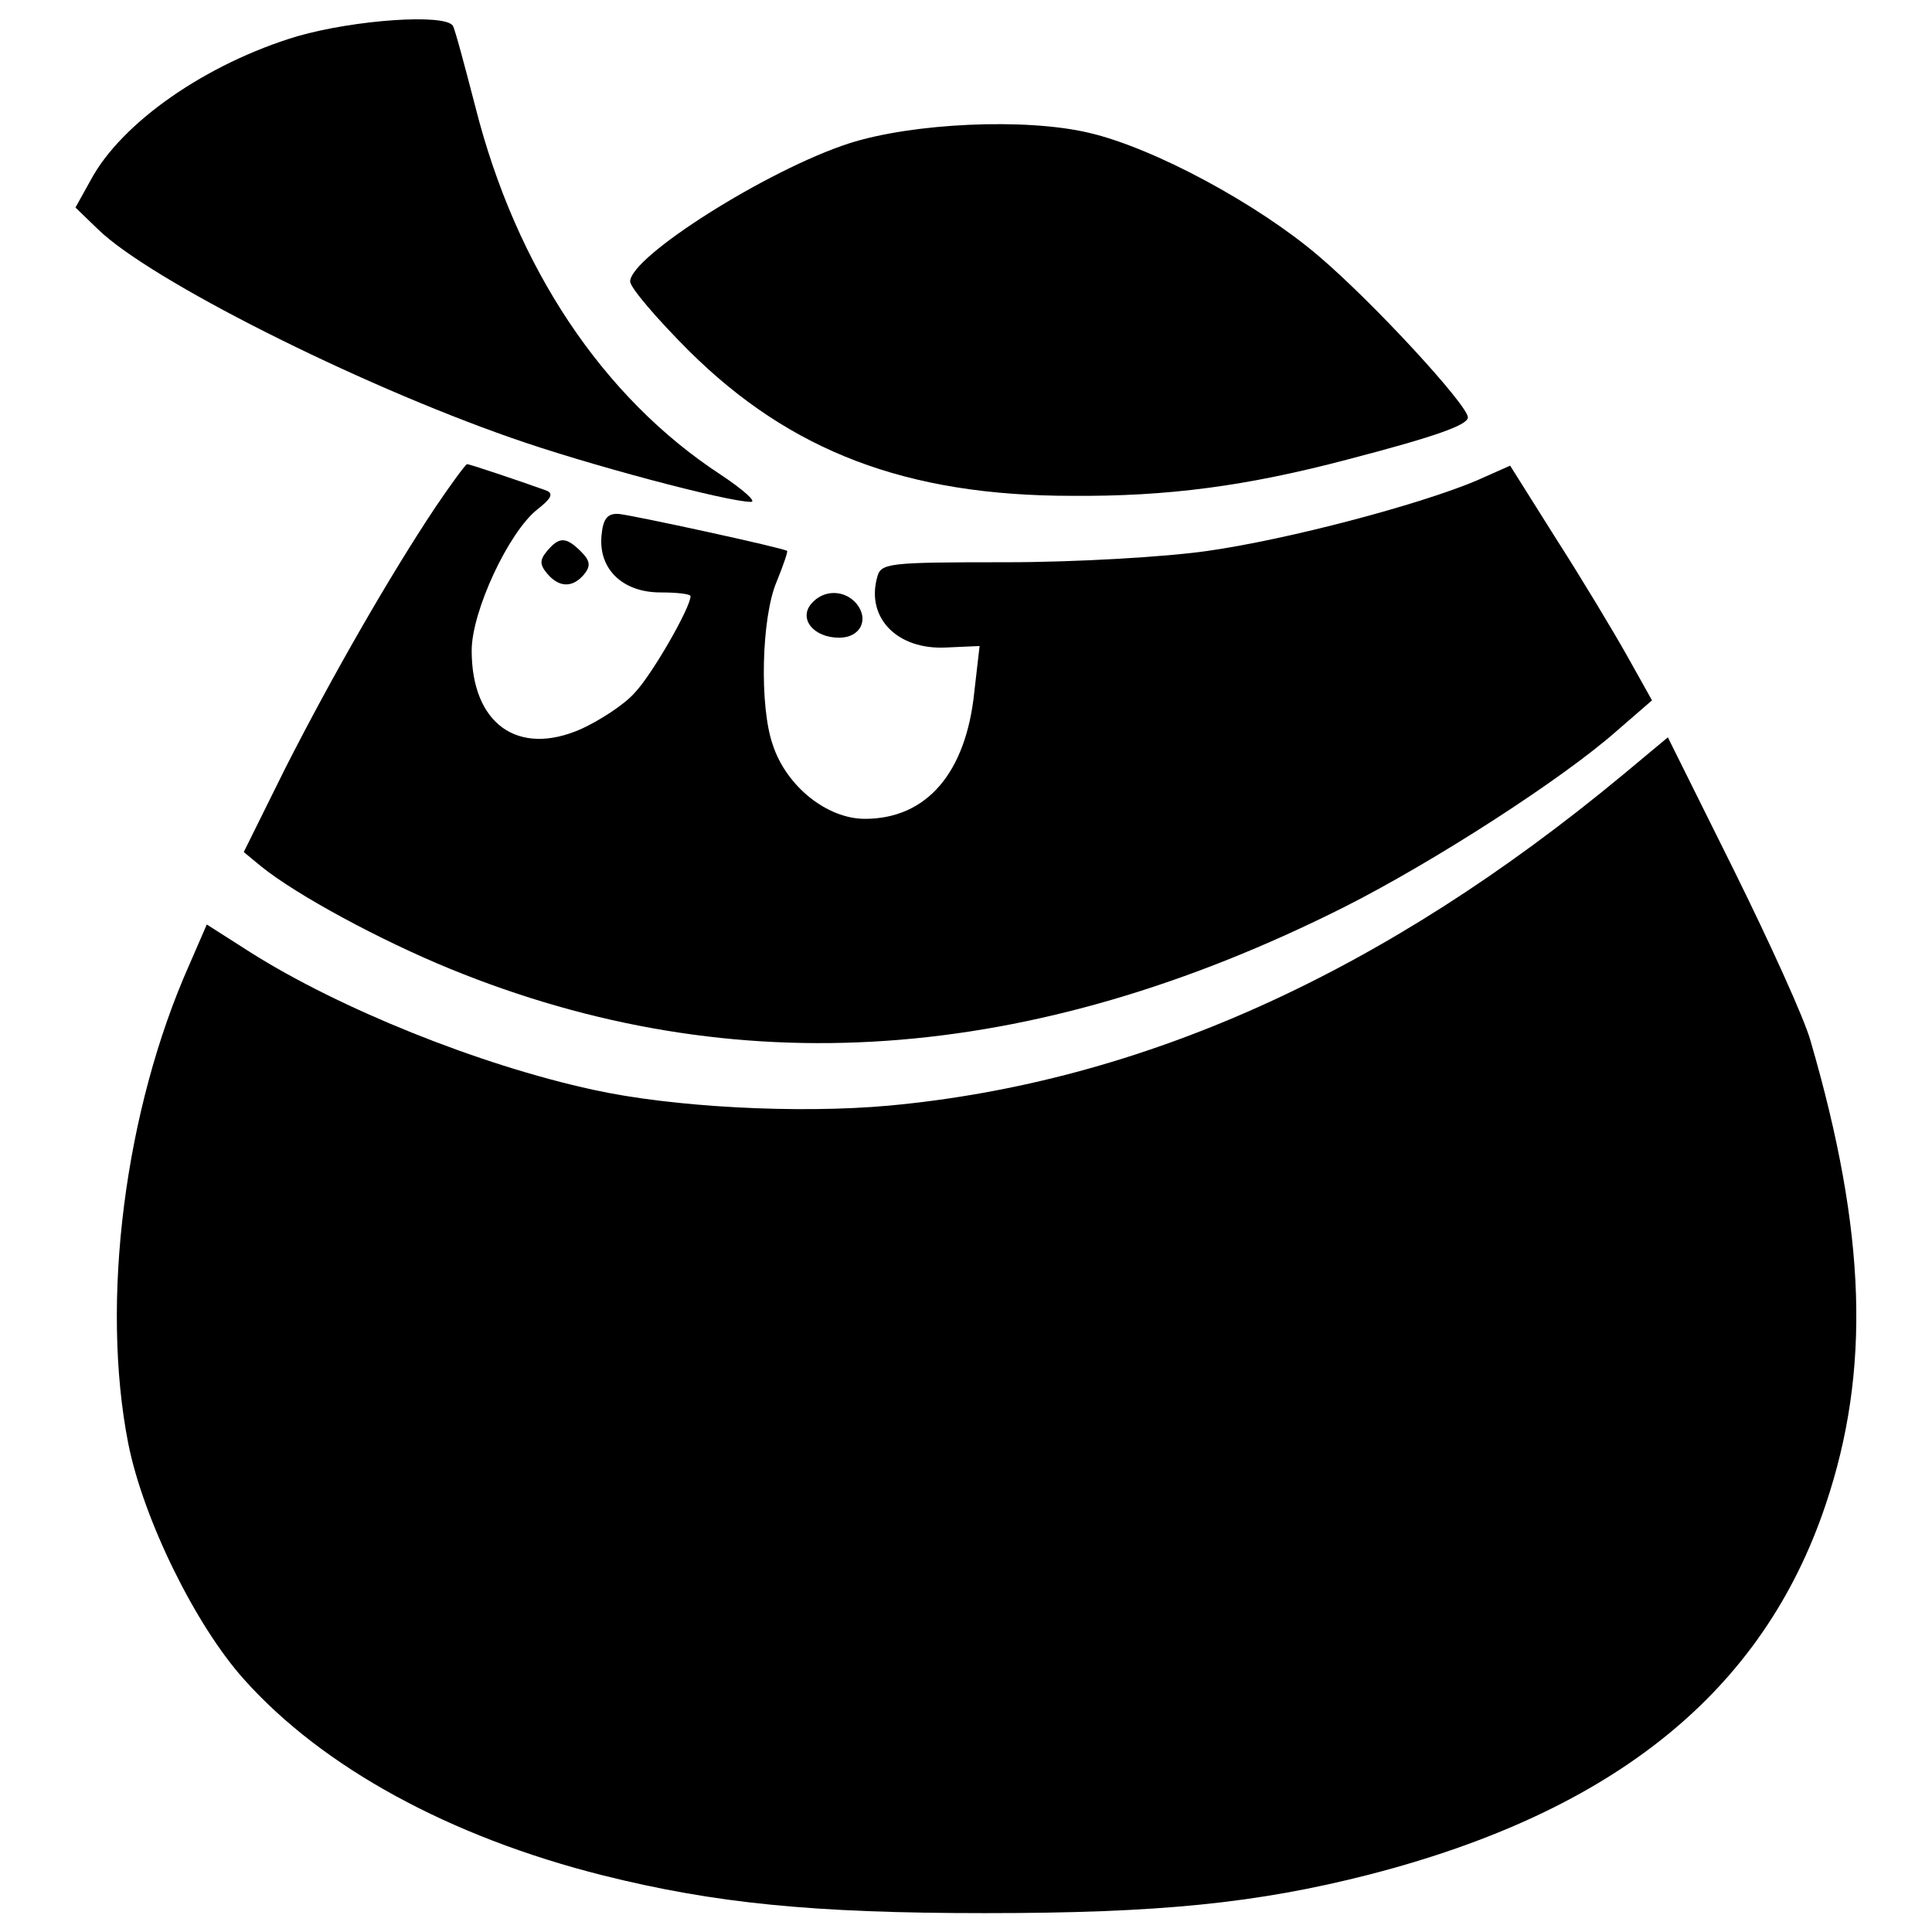 <?xml version="1.0" encoding="utf-8"?>
<!-- Svg Vector Icons : http://www.onlinewebfonts.com/icon -->
<!DOCTYPE svg PUBLIC "-//W3C//DTD SVG 1.1//EN" "http://www.w3.org/Graphics/SVG/1.1/DTD/svg11.dtd">
<svg version="1.1" xmlns="http://www.w3.org/2000/svg" xmlns:xlink="http://www.w3.org/1999/xlink" x="0px" y="0px" viewBox="0 0 256 256" enable-background="new 0 0 256 256" xml:space="preserve">
<g> <g> <path fill="#000000" d="M39.4,4.8C27.4,8.4,16.1,16.2,12,23.9l-2,3.6l3,2.9c6.9,6.7,34.1,20.4,54.7,27.6  c9.9,3.5,28.7,8.5,31.8,8.5c0.8,0-1-1.6-4-3.6C79.9,52.7,68.4,35.5,63,14.2c-1.4-5.4-2.7-10.3-3-10.8C58.9,1.8,47.1,2.6,39.4,4.8z  "/> <path fill="#000000" d="M112.5,19c-10.8,3.5-29,15-29,18.3c0,0.8,3.5,4.9,7.8,9.2c13.4,13.3,28.8,19.2,50.7,19.2  c12.8,0.1,23.2-1.3,36.5-4.8c11.9-3.1,16-4.6,16-5.6c0-1.6-12.5-15.2-19.8-21.4c-8.1-6.9-21.8-14.3-30.4-16.3  C135.9,15.6,120.9,16.3,112.5,19z"/> <path fill="#000000" d="M57.7,67.2c-6,9-13.7,22.4-19.9,34.6l-5.5,11.1l2.3,1.9c4.7,3.8,15.8,9.8,25.1,13.6  c37.7,15.4,76.8,12.7,118.4-8.2c11.7-5.9,29-17,36.3-23.5l4.5-3.9l-3.3-5.9c-1.8-3.2-6-10.2-9.4-15.5l-6.1-9.7l-4.5,2  c-7.6,3.2-25,7.8-35.6,9.3c-5.5,0.8-17.5,1.5-26.6,1.5c-16.1,0-16.7,0.1-17.2,2.1c-1.4,5.3,2.7,9.5,9.1,9.2l4.5-0.2l-0.7,6.1  c-1.1,10.7-6.3,16.8-14.5,16.8c-5,0-10.4-4.3-12.2-9.8c-1.8-5.1-1.5-16.9,0.5-21.6c0.9-2.2,1.5-4,1.4-4.1  c-0.5-0.4-20.3-4.7-22.3-4.9c-1.5-0.1-2.1,0.6-2.3,2.9c-0.4,4.4,2.8,7.5,7.8,7.5c2.2,0,4,0.2,4,0.5c0,1.5-5.1,10.4-7.4,12.8  c-1.4,1.6-4.7,3.7-7.1,4.8c-8.4,3.7-14.5-0.7-14.5-10.4c0-5.2,4.9-15.7,8.7-18.7c1.8-1.4,2.2-2.1,1.2-2.5  c-3.9-1.4-10.2-3.5-10.5-3.5C61.7,61.5,59.8,64.1,57.7,67.2z"/> <path fill="#000000" d="M72.5,73c-1,1.2-1,1.8,0,3c1.6,1.9,3.4,1.9,4.9,0.1c0.9-1.1,0.8-1.8-0.4-3C75,71.1,74.1,71.1,72.5,73z"/> <path fill="#000000" d="M107.5,80c-1.7,2,0.3,4.5,3.7,4.5c2.8,0,4-2.4,2.3-4.5C111.9,78.1,109.1,78.1,107.5,80z"/> <path fill="#000000" d="M215,102.7c-31.6,26.2-63.7,40.7-97.2,43.8c-12.1,1.1-28.8,0.2-39.2-2.1c-15.2-3.3-33.7-10.8-45.4-18.2  l-5.8-3.7l-2.3,5.3c-8.6,19.3-11.8,44.7-8.1,63.5c2,10,8.9,24.1,15.4,31.3c10.4,11.6,27.2,20.8,47.5,25.9c14.8,3.7,27.8,5,50.6,5  c23.1,0,36-1.3,50.9-5.1c32.6-8.4,52.2-24.3,60.5-49c6-17.8,5.4-36.1-2-61.5c-0.8-2.9-5.4-13-10.2-22.7L221,97.7L215,102.7z"/> </g></g>
</svg>